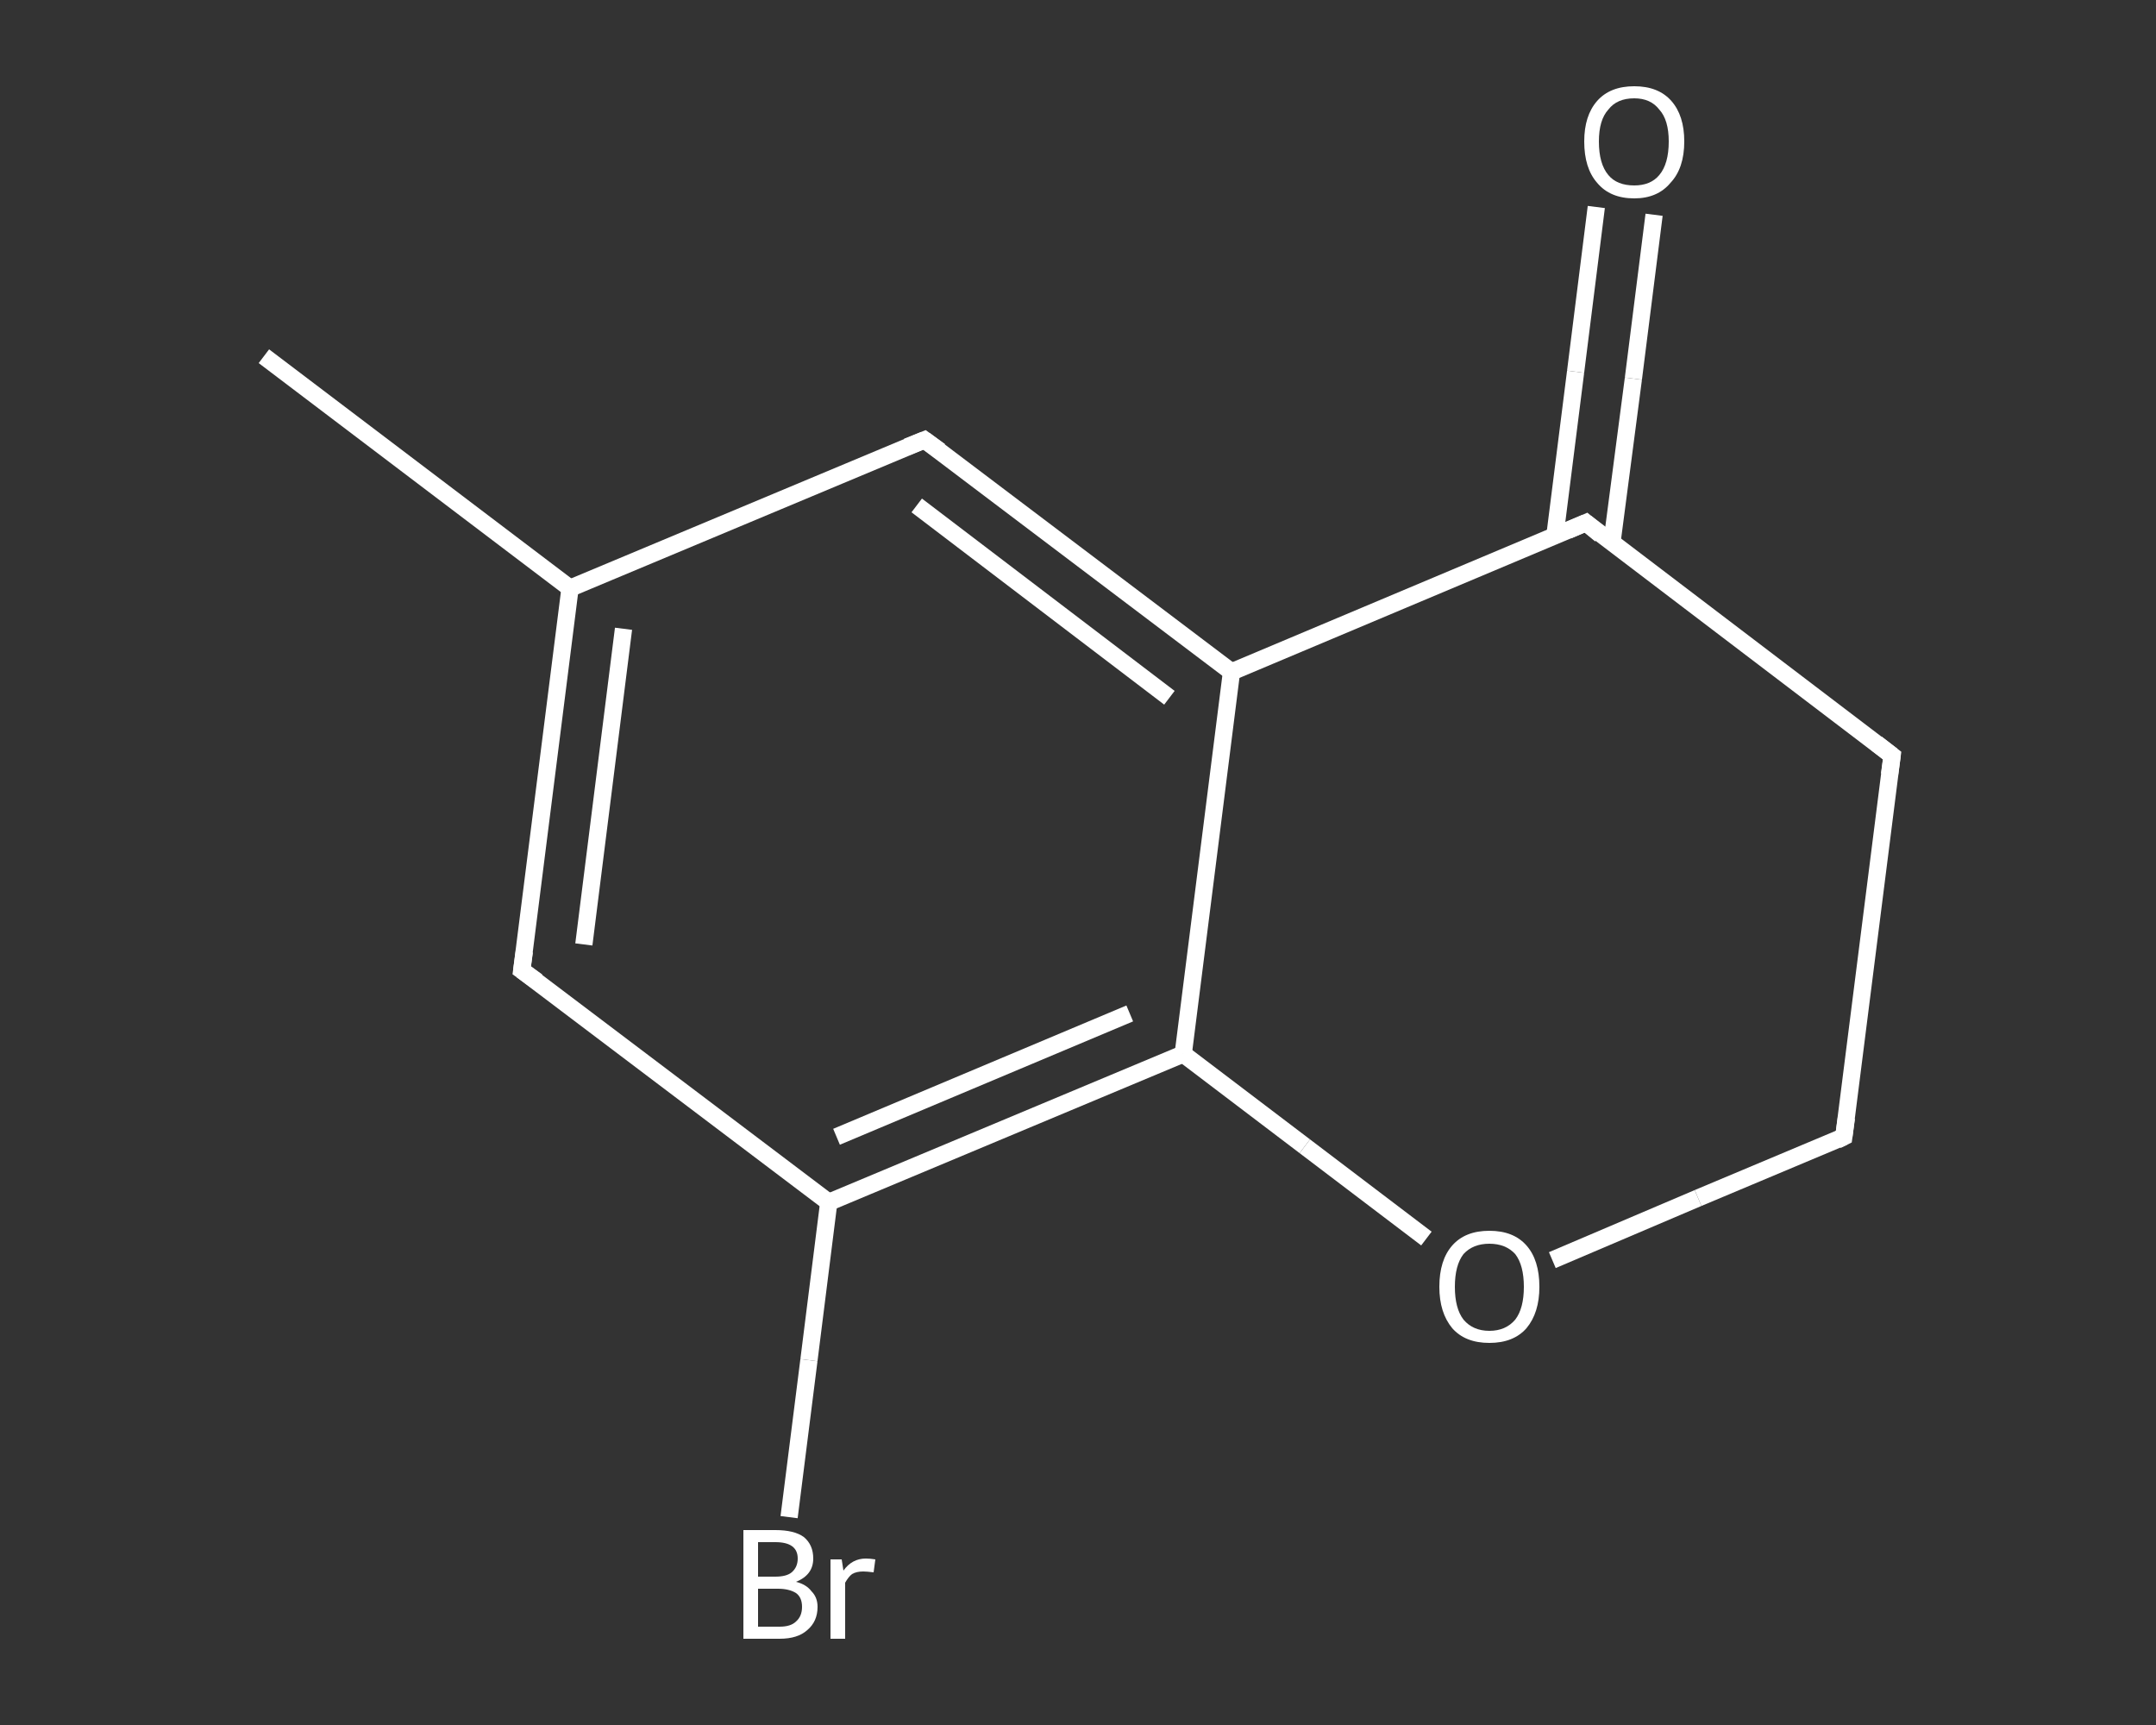 <?xml version='1.0' encoding='iso-8859-1'?>
<svg version='1.1' baseProfile='full'
              xmlns='http://www.w3.org/2000/svg'
                      xmlns:rdkit='http://www.rdkit.org/xml'
                      xmlns:xlink='http://www.w3.org/1999/xlink'
                  xml:space='preserve'
width='250px' height='200px' viewBox='0 0 250 200'>
<rect x="0" y="0" width="250" height="200" fill="#333333" stroke="none"/>
<!-- END OF HEADER -->
<rect style='opacity:1.0;fill:transparent;stroke:none' width='250.0' height='200.0' x='0.0' y='0.0'> </rect>
<path class='bond-0 atom-0 atom-1' d='M 30.6,41.3 L 66.1,68.2' style='fill:none;fill-rule:evenodd;stroke:#FFFFFF;stroke-width:2.0px;stroke-linecap:butt;stroke-linejoin:miter;stroke-opacity:1' />
<path class='bond-1 atom-1 atom-2' d='M 66.1,68.2 L 60.5,112.5' style='fill:none;fill-rule:evenodd;stroke:#FFFFFF;stroke-width:2.0px;stroke-linecap:butt;stroke-linejoin:miter;stroke-opacity:1' />
<path class='bond-1 atom-1 atom-2' d='M 72.3,72.9 L 67.7,109.5' style='fill:none;fill-rule:evenodd;stroke:#FFFFFF;stroke-width:2.0px;stroke-linecap:butt;stroke-linejoin:miter;stroke-opacity:1' />
<path class='bond-2 atom-2 atom-3' d='M 60.5,112.5 L 96.1,139.4' style='fill:none;fill-rule:evenodd;stroke:#FFFFFF;stroke-width:2.0px;stroke-linecap:butt;stroke-linejoin:miter;stroke-opacity:1' />
<path class='bond-3 atom-3 atom-4' d='M 96.1,139.4 L 93.8,157.7' style='fill:none;fill-rule:evenodd;stroke:#FFFFFF;stroke-width:2.0px;stroke-linecap:butt;stroke-linejoin:miter;stroke-opacity:1' />
<path class='bond-3 atom-3 atom-4' d='M 93.8,157.7 L 91.5,175.9' style='fill:none;fill-rule:evenodd;stroke:#FFFFFF;stroke-width:2.0px;stroke-linecap:butt;stroke-linejoin:miter;stroke-opacity:1' />
<path class='bond-4 atom-3 atom-5' d='M 96.1,139.4 L 137.2,122.2' style='fill:none;fill-rule:evenodd;stroke:#FFFFFF;stroke-width:2.0px;stroke-linecap:butt;stroke-linejoin:miter;stroke-opacity:1' />
<path class='bond-4 atom-3 atom-5' d='M 97.0,131.8 L 131.0,117.5' style='fill:none;fill-rule:evenodd;stroke:#FFFFFF;stroke-width:2.0px;stroke-linecap:butt;stroke-linejoin:miter;stroke-opacity:1' />
<path class='bond-5 atom-5 atom-6' d='M 137.2,122.2 L 151.3,132.9' style='fill:none;fill-rule:evenodd;stroke:#FFFFFF;stroke-width:2.0px;stroke-linecap:butt;stroke-linejoin:miter;stroke-opacity:1' />
<path class='bond-5 atom-5 atom-6' d='M 151.3,132.9 L 165.4,143.6' style='fill:none;fill-rule:evenodd;stroke:#FFFFFF;stroke-width:2.0px;stroke-linecap:butt;stroke-linejoin:miter;stroke-opacity:1' />
<path class='bond-6 atom-6 atom-7' d='M 180.0,146.1 L 196.9,138.9' style='fill:none;fill-rule:evenodd;stroke:#FFFFFF;stroke-width:2.0px;stroke-linecap:butt;stroke-linejoin:miter;stroke-opacity:1' />
<path class='bond-6 atom-6 atom-7' d='M 196.9,138.9 L 213.8,131.8' style='fill:none;fill-rule:evenodd;stroke:#FFFFFF;stroke-width:2.0px;stroke-linecap:butt;stroke-linejoin:miter;stroke-opacity:1' />
<path class='bond-7 atom-7 atom-8' d='M 213.8,131.8 L 219.4,87.6' style='fill:none;fill-rule:evenodd;stroke:#FFFFFF;stroke-width:2.0px;stroke-linecap:butt;stroke-linejoin:miter;stroke-opacity:1' />
<path class='bond-8 atom-8 atom-9' d='M 219.4,87.6 L 183.9,60.6' style='fill:none;fill-rule:evenodd;stroke:#FFFFFF;stroke-width:2.0px;stroke-linecap:butt;stroke-linejoin:miter;stroke-opacity:1' />
<path class='bond-9 atom-9 atom-10' d='M 186.9,63.0 L 189.4,43.9' style='fill:none;fill-rule:evenodd;stroke:#FFFFFF;stroke-width:2.0px;stroke-linecap:butt;stroke-linejoin:miter;stroke-opacity:1' />
<path class='bond-9 atom-9 atom-10' d='M 189.4,43.9 L 191.8,24.9' style='fill:none;fill-rule:evenodd;stroke:#FFFFFF;stroke-width:2.0px;stroke-linecap:butt;stroke-linejoin:miter;stroke-opacity:1' />
<path class='bond-9 atom-9 atom-10' d='M 180.3,62.1 L 182.7,43.1' style='fill:none;fill-rule:evenodd;stroke:#FFFFFF;stroke-width:2.0px;stroke-linecap:butt;stroke-linejoin:miter;stroke-opacity:1' />
<path class='bond-9 atom-9 atom-10' d='M 182.7,43.1 L 185.1,24.0' style='fill:none;fill-rule:evenodd;stroke:#FFFFFF;stroke-width:2.0px;stroke-linecap:butt;stroke-linejoin:miter;stroke-opacity:1' />
<path class='bond-10 atom-9 atom-11' d='M 183.9,60.6 L 142.8,77.9' style='fill:none;fill-rule:evenodd;stroke:#FFFFFF;stroke-width:2.0px;stroke-linecap:butt;stroke-linejoin:miter;stroke-opacity:1' />
<path class='bond-11 atom-11 atom-12' d='M 142.8,77.9 L 107.2,51.0' style='fill:none;fill-rule:evenodd;stroke:#FFFFFF;stroke-width:2.0px;stroke-linecap:butt;stroke-linejoin:miter;stroke-opacity:1' />
<path class='bond-11 atom-11 atom-12' d='M 135.6,80.9 L 106.3,58.6' style='fill:none;fill-rule:evenodd;stroke:#FFFFFF;stroke-width:2.0px;stroke-linecap:butt;stroke-linejoin:miter;stroke-opacity:1' />
<path class='bond-12 atom-12 atom-1' d='M 107.2,51.0 L 66.1,68.2' style='fill:none;fill-rule:evenodd;stroke:#FFFFFF;stroke-width:2.0px;stroke-linecap:butt;stroke-linejoin:miter;stroke-opacity:1' />
<path class='bond-13 atom-11 atom-5' d='M 142.8,77.9 L 137.2,122.2' style='fill:none;fill-rule:evenodd;stroke:#FFFFFF;stroke-width:2.0px;stroke-linecap:butt;stroke-linejoin:miter;stroke-opacity:1' />
<path d='M 60.8,110.3 L 60.5,112.5 L 62.3,113.8' style='fill:none;stroke:#FFFFFF;stroke-width:2.0px;stroke-linecap:butt;stroke-linejoin:miter;stroke-opacity:1;' />
<path d='M 213.0,132.2 L 213.8,131.8 L 214.1,129.6' style='fill:none;stroke:#FFFFFF;stroke-width:2.0px;stroke-linecap:butt;stroke-linejoin:miter;stroke-opacity:1;' />
<path d='M 219.1,89.8 L 219.4,87.6 L 217.6,86.2' style='fill:none;stroke:#FFFFFF;stroke-width:2.0px;stroke-linecap:butt;stroke-linejoin:miter;stroke-opacity:1;' />
<path d='M 185.6,62.0 L 183.9,60.6 L 181.8,61.5' style='fill:none;stroke:#FFFFFF;stroke-width:2.0px;stroke-linecap:butt;stroke-linejoin:miter;stroke-opacity:1;' />
<path d='M 109.0,52.3 L 107.2,51.0 L 105.2,51.8' style='fill:none;stroke:#FFFFFF;stroke-width:2.0px;stroke-linecap:butt;stroke-linejoin:miter;stroke-opacity:1;' />
<path class='atom-4' d='M 92.3 183.4
Q 93.5 183.7, 94.1 184.5
Q 94.8 185.2, 94.8 186.3
Q 94.8 188.0, 93.6 189.0
Q 92.5 190.0, 90.4 190.0
L 86.2 190.0
L 86.2 177.4
L 89.9 177.4
Q 92.1 177.4, 93.2 178.2
Q 94.3 179.1, 94.3 180.7
Q 94.3 182.6, 92.3 183.4
M 87.9 178.8
L 87.9 182.8
L 89.9 182.8
Q 91.2 182.8, 91.8 182.3
Q 92.5 181.7, 92.5 180.7
Q 92.5 178.8, 89.9 178.8
L 87.9 178.8
M 90.4 188.6
Q 91.7 188.6, 92.3 188.0
Q 93.0 187.4, 93.0 186.3
Q 93.0 185.2, 92.3 184.7
Q 91.5 184.2, 90.2 184.2
L 87.9 184.2
L 87.9 188.6
L 90.4 188.6
' fill='#FFFFFF'/>
<path class='atom-4' d='M 97.6 180.8
L 97.8 182.1
Q 98.8 180.7, 100.4 180.7
Q 100.9 180.7, 101.5 180.8
L 101.3 182.3
Q 100.5 182.2, 100.1 182.2
Q 99.3 182.2, 98.8 182.5
Q 98.4 182.8, 98.0 183.5
L 98.0 190.0
L 96.3 190.0
L 96.3 180.8
L 97.6 180.8
' fill='#FFFFFF'/>
<path class='atom-6' d='M 166.9 149.2
Q 166.9 146.1, 168.4 144.4
Q 169.9 142.7, 172.7 142.7
Q 175.5 142.7, 177.0 144.4
Q 178.5 146.1, 178.5 149.2
Q 178.5 152.2, 177.0 154.0
Q 175.5 155.7, 172.7 155.7
Q 169.9 155.7, 168.4 154.0
Q 166.9 152.2, 166.9 149.2
M 172.7 154.3
Q 174.6 154.3, 175.7 153.0
Q 176.7 151.7, 176.7 149.2
Q 176.7 146.7, 175.7 145.4
Q 174.6 144.2, 172.7 144.2
Q 170.8 144.2, 169.7 145.4
Q 168.7 146.7, 168.7 149.2
Q 168.7 151.7, 169.7 153.0
Q 170.8 154.3, 172.7 154.3
' fill='#FFFFFF'/>
<path class='atom-10' d='M 183.7 16.4
Q 183.7 13.4, 185.2 11.7
Q 186.7 10.0, 189.5 10.0
Q 192.3 10.0, 193.8 11.7
Q 195.3 13.4, 195.3 16.4
Q 195.3 19.5, 193.7 21.2
Q 192.2 23.0, 189.5 23.0
Q 186.7 23.0, 185.2 21.2
Q 183.7 19.5, 183.7 16.4
M 189.5 21.5
Q 191.4 21.5, 192.4 20.3
Q 193.5 19.0, 193.5 16.4
Q 193.5 13.9, 192.4 12.7
Q 191.4 11.4, 189.5 11.4
Q 187.5 11.4, 186.5 12.7
Q 185.4 13.9, 185.4 16.4
Q 185.4 19.0, 186.5 20.3
Q 187.5 21.5, 189.5 21.5
' fill='#FFFFFF'/>
</svg>
